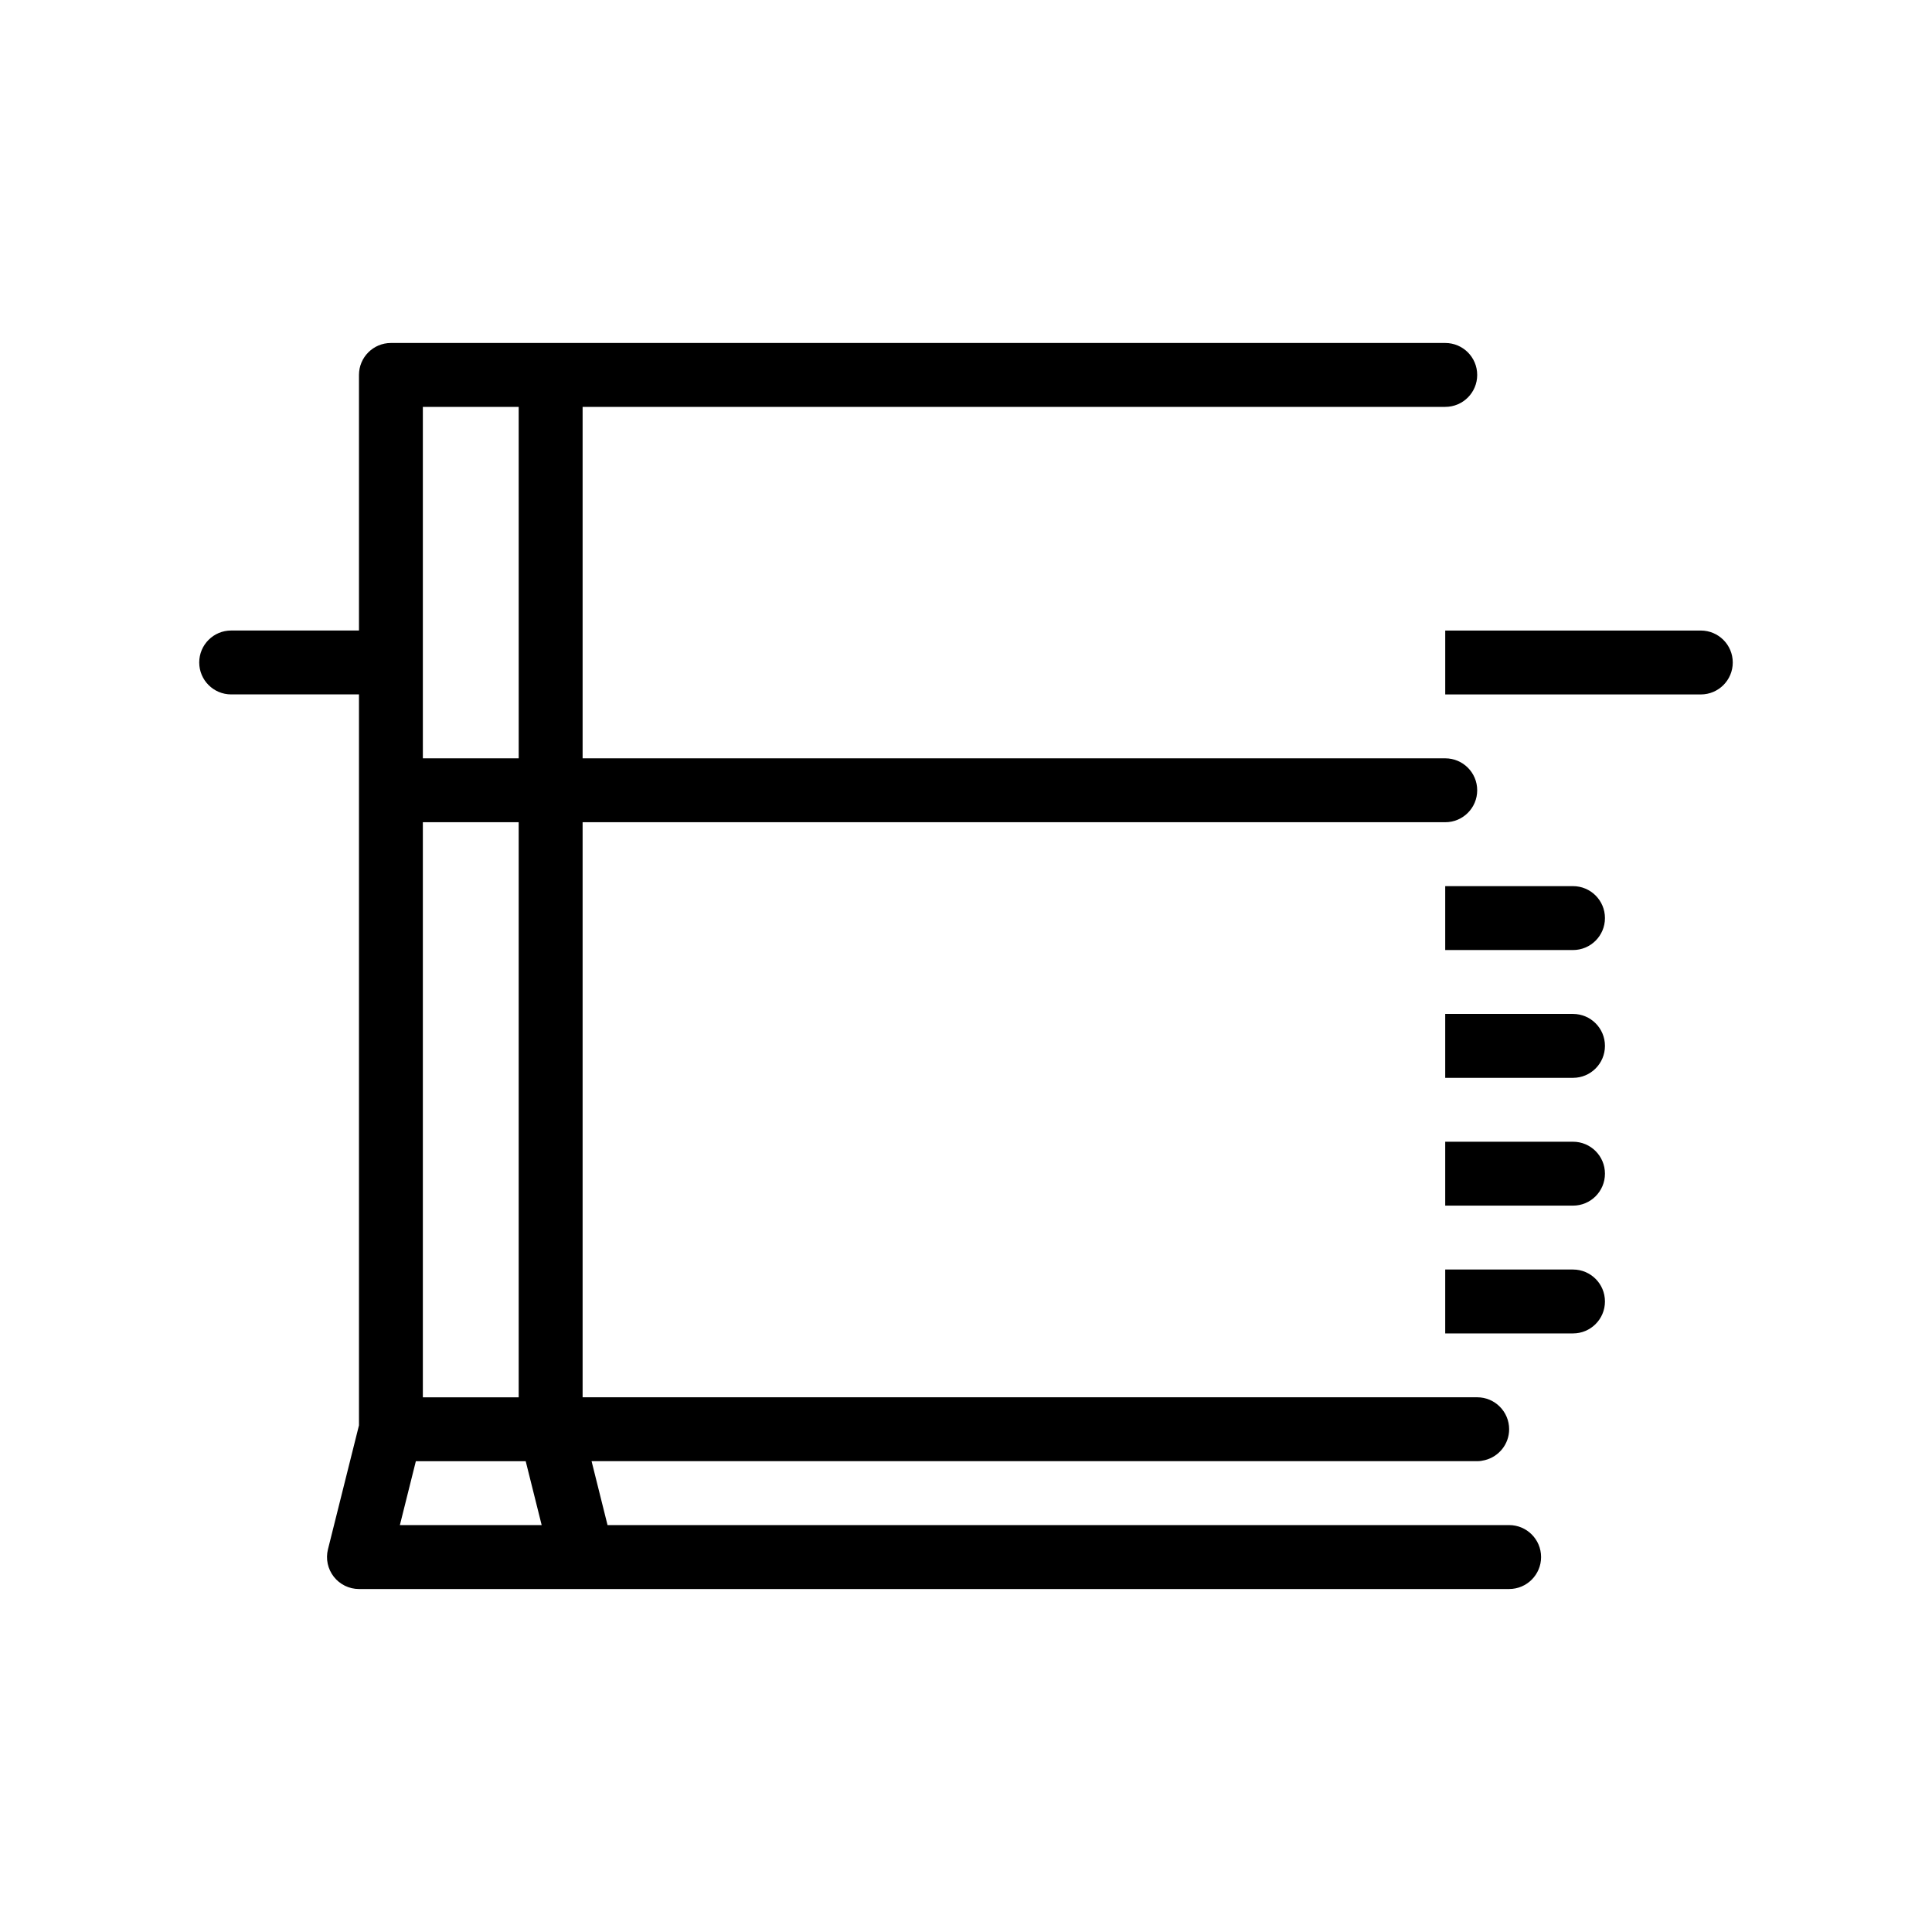 <?xml version="1.0" encoding="UTF-8"?>
<!-- Uploaded to: SVG Repo, www.svgrepo.com, Generator: SVG Repo Mixer Tools -->
<svg fill="#000000" width="800px" height="800px" version="1.1" viewBox="144 144 512 512" xmlns="http://www.w3.org/2000/svg">
 <path d="m603.2 319.57c0 4.676-3.793 8.465-8.469 8.465h-67.73v-16.934h67.73c4.676 0 8.469 3.789 8.469 8.469zm-42.336 59.266h-33.867v16.934h33.867c4.676 0 8.465-3.789 8.465-8.469 0.004-4.676-3.789-8.465-8.465-8.465zm0 33.867h-33.867v16.934h33.867c4.676 0 8.465-3.789 8.465-8.469 0.004-4.676-3.789-8.465-8.465-8.465zm0 33.867h-33.867v16.934h33.867c4.676 0 8.465-3.789 8.465-8.465 0.004-4.68-3.789-8.469-8.465-8.469zm0 33.867h-33.867v16.934h33.867c4.676 0 8.465-3.789 8.465-8.465 0.004-4.684-3.789-8.469-8.465-8.469zm-8.461 76.199c0 4.676-3.789 8.469-8.465 8.469h-304.81c-2.609 0-5.066-1.203-6.672-3.258s-2.176-4.731-1.543-7.262l8.219-32.859v-193.7h-33.871c-4.676 0-8.465-3.789-8.465-8.465s3.789-8.469 8.465-8.469h33.871v-67.73c0-4.676 3.789-8.469 8.465-8.469h279.41c4.676 0 8.465 3.789 8.465 8.469 0 4.676-3.789 8.465-8.465 8.465h-228.61v93.137h228.61c4.676 0 8.465 3.793 8.465 8.469 0 4.676-3.789 8.465-8.465 8.465l-228.61-0.004v152.4h237.07c4.676 0 8.469 3.793 8.469 8.469 0 3.965-2.742 7.269-6.418 8.188-0.66 0.168-1.34 0.277-2.047 0.277h-234.7l4.231 16.934h238.93c4.672 0.004 8.469 3.793 8.469 8.469zm-296.34-211.67h25.398v-33.867l-0.004-59.266h-25.398v76.203zm25.395 16.934h-25.398v152.4h25.398zm-31.488 186.27h37.578l-4.231-16.934h-29.113z"/>
</svg>